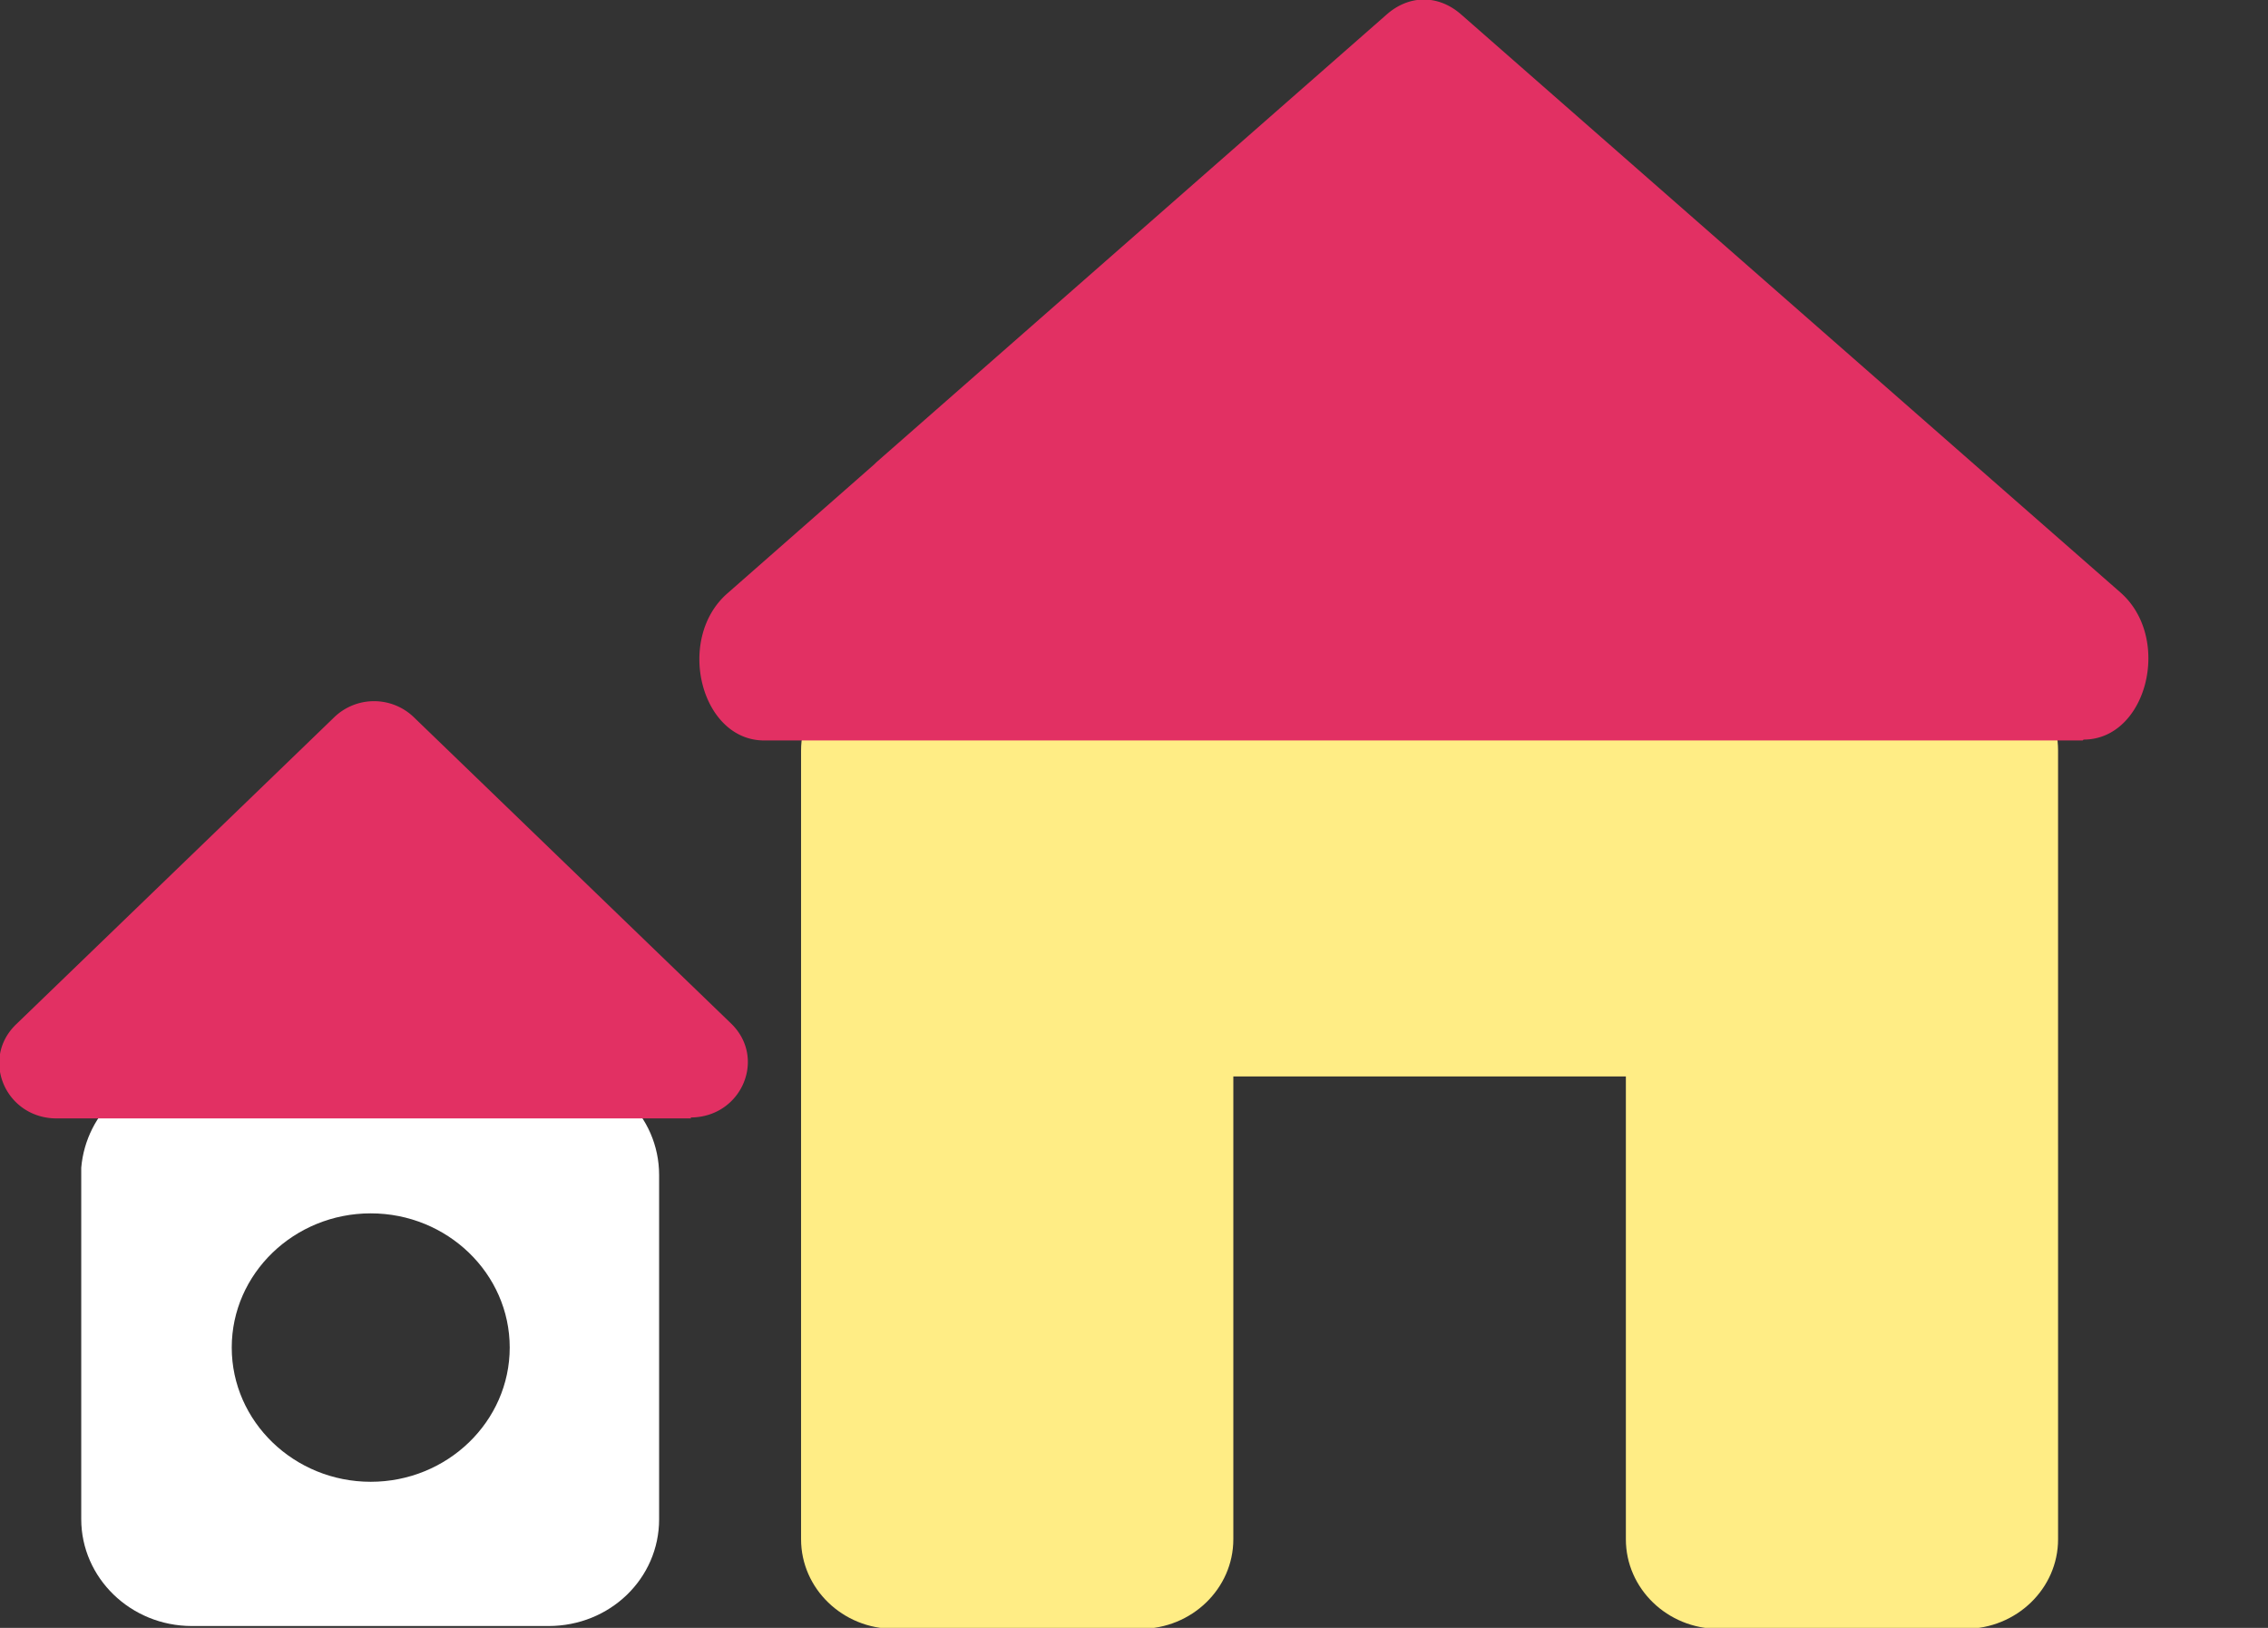 <svg xmlns="http://www.w3.org/2000/svg" width="39" height="28" fill="none" viewBox="0 0 39 28">
  <rect x="0" y="0" width="39" height="28" fill="#333333" stroke="none"/>
  <g clip-path="url(#a)">
    <path fill="#F8CA54" d="m15.434 27.121-.195-.047a.647.647 0 0 1 .195.047Z"/>
    <path fill="#FFED85" d="M33.796 11.354H31.177c-.08 0-.146-.016-.227-.016H16.898s-.098.031-.146.031h-1.383c-.878 0-1.594.691-1.594 1.54v13.567c0 .848.716 1.54 1.594 1.54h4.245c.878 0 1.594-.692 1.594-1.54v-7.961h6.75v7.961c0 .848.715 1.54 1.593 1.54h4.245c.878 0 1.594-.692 1.594-1.54V12.908c0-.848-.716-1.539-1.594-1.539v-.015Z"/>
    <path fill="#fff" d="M9.433 18.373H3.3c-1.008 0-1.821.754-1.903 1.712v6.045c0 1.006.846 1.838 1.903 1.838h6.132c1.057 0 1.902-.817 1.902-1.837v-5.92c0-1.021-.845-1.838-1.902-1.838Zm-3.058 7.114c-1.317 0-2.39-1.037-2.39-2.309 0-1.272 1.073-2.308 2.39-2.308 1.317 0 2.39 1.036 2.39 2.308 0 1.272-1.073 2.309-2.39 2.309Z"/>
    <path fill="#E23063" d="M35.813 12.736H13.14c-1.09 0-1.528-1.743-.634-2.528l2.521-2.215.049-.047L23.843.251c.39-.345.894-.345 1.285 0l9.384 8.23 1.951 1.71c.895.786.456 2.53-.634 2.53l-.016.015ZM11.888 19.237H.975c-.878 0-1.317-1.02-.699-1.617l4.44-4.287 1.025-.99a.986.986 0 0 1 1.382 0l5.448 5.261c.618.597.18 1.617-.699 1.617l.016.016Z"/>
  </g>
  <defs>
    <clipPath id="a">
      <path fill="#fff" d="M0 0h39v28H0z"/>
    </clipPath>
  </defs>
</svg>
